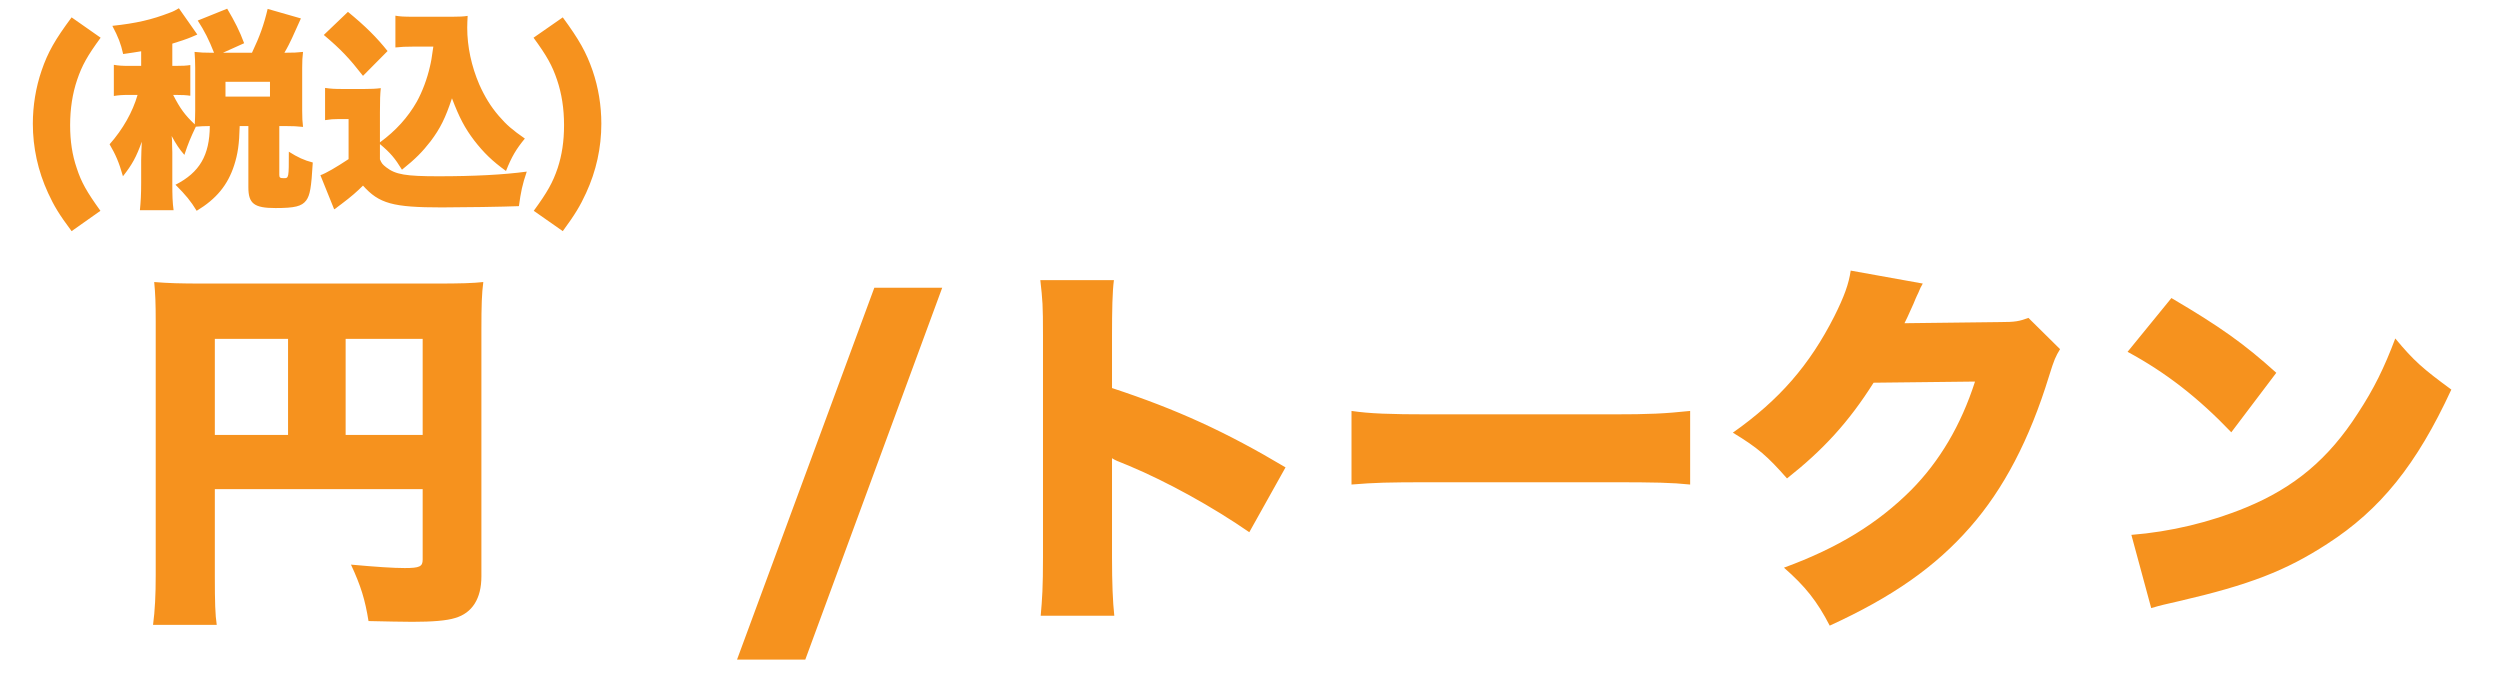 <svg width="118" height="32" viewBox="0 0 118 32" fill="none" xmlns="http://www.w3.org/2000/svg">
<path d="M4.74 9.95L3.38 10.91C2.79 10.12 2.55 9.72 2.27 9.11C1.79 8.07 1.55 6.96 1.55 5.84C1.55 4.99 1.69 4.13 1.96 3.34C2.26 2.46 2.6 1.87 3.38 0.82L4.75 1.78C4.12 2.64 3.87 3.09 3.64 3.77C3.42 4.42 3.31 5.13 3.31 5.91C3.31 6.66 3.41 7.32 3.62 7.93C3.84 8.61 4.1 9.06 4.74 9.95ZM11.723 5.95H11.313C11.293 6.81 11.223 7.27 11.053 7.8C10.753 8.73 10.213 9.39 9.283 9.95C9.003 9.49 8.773 9.21 8.283 8.72C9.423 8.14 9.893 7.33 9.903 5.95C9.633 5.95 9.473 5.96 9.243 5.98C8.983 6.53 8.893 6.74 8.703 7.31C8.473 7.05 8.313 6.81 8.103 6.42C8.123 6.6 8.123 6.63 8.123 6.85L8.133 7.19V8.62C8.133 9.25 8.143 9.55 8.193 9.92H6.603C6.643 9.52 6.663 9.19 6.663 8.62V7.56C6.663 7.33 6.683 6.91 6.693 6.69C6.433 7.41 6.243 7.76 5.803 8.32C5.613 7.65 5.463 7.31 5.173 6.81C5.803 6.1 6.263 5.28 6.493 4.48H6.133C5.773 4.48 5.623 4.49 5.373 4.53V3.06C5.613 3.1 5.763 3.11 6.133 3.11H6.663V2.42C6.353 2.47 6.243 2.49 5.813 2.55C5.703 2.06 5.583 1.75 5.303 1.22C6.423 1.1 7.163 0.93 8.013 0.6C8.163 0.55 8.313 0.47 8.443 0.39L9.313 1.63C9.223 1.67 9.223 1.67 9.033 1.75C8.823 1.84 8.463 1.96 8.133 2.06V3.11H8.283C8.633 3.11 8.793 3.1 8.983 3.07V4.52C8.793 4.49 8.613 4.48 8.283 4.48H8.173C8.493 5.11 8.733 5.44 9.193 5.87C9.203 5.65 9.213 5.48 9.213 5.23V3.2C9.213 2.95 9.203 2.71 9.183 2.45C9.473 2.48 9.633 2.49 9.993 2.49H10.103C9.863 1.88 9.653 1.46 9.333 0.97L10.723 0.41C11.083 1.02 11.313 1.47 11.523 2.04L10.523 2.49H11.893C12.263 1.71 12.453 1.18 12.633 0.42L14.203 0.87C14.083 1.13 14.083 1.13 13.783 1.8C13.683 2.01 13.583 2.22 13.423 2.49C13.883 2.49 14.013 2.48 14.303 2.45C14.273 2.7 14.263 2.87 14.263 3.19V5.23C14.263 5.56 14.273 5.73 14.303 5.99C14.023 5.96 13.813 5.95 13.473 5.95H13.183V8.25C13.183 8.38 13.213 8.41 13.393 8.41C13.633 8.41 13.633 8.41 13.633 7.16C14.043 7.42 14.363 7.57 14.763 7.67C14.693 8.87 14.633 9.21 14.453 9.46C14.243 9.74 13.913 9.82 13.003 9.82C11.993 9.82 11.723 9.61 11.723 8.84V5.95ZM10.643 3.86V4.56H12.743V3.86H10.643ZM17.933 5.29V6.72C18.683 6.17 19.253 5.54 19.673 4.8C19.933 4.33 20.163 3.72 20.293 3.14C20.353 2.89 20.373 2.77 20.453 2.2H19.513C19.163 2.2 18.933 2.21 18.663 2.24V0.74C18.873 0.78 19.083 0.79 19.513 0.79H21.353C21.683 0.79 21.873 0.78 22.073 0.75C22.063 0.94 22.053 1.15 22.053 1.31C22.053 2.2 22.253 3.13 22.623 3.99C22.883 4.57 23.163 5.03 23.543 5.47C23.913 5.9 24.183 6.13 24.773 6.54C24.363 7.04 24.153 7.39 23.883 8.07C23.233 7.6 22.833 7.21 22.383 6.63C21.943 6.05 21.683 5.56 21.333 4.64C21.023 5.57 20.783 6.06 20.323 6.67C19.933 7.17 19.623 7.49 18.973 8.01C18.643 7.47 18.423 7.21 17.933 6.8V7.52C18.013 7.71 18.053 7.76 18.233 7.9C18.673 8.24 19.153 8.32 20.693 8.32C22.363 8.32 23.753 8.25 24.863 8.1C24.653 8.72 24.583 9.06 24.493 9.73C23.793 9.76 21.783 9.79 20.853 9.79C18.543 9.79 17.893 9.61 17.133 8.76C16.843 9.05 16.593 9.27 16.103 9.64C16.053 9.67 16.043 9.69 15.903 9.79C15.853 9.83 15.833 9.85 15.773 9.88L15.123 8.27C15.383 8.18 15.863 7.9 16.453 7.51V5.62H15.963C15.743 5.62 15.603 5.63 15.343 5.67V4.15C15.623 4.19 15.783 4.2 16.173 4.2H17.203C17.513 4.2 17.743 4.19 17.973 4.16C17.943 4.47 17.933 4.7 17.933 5.29ZM15.283 1.65L16.423 0.56C17.253 1.24 17.783 1.77 18.293 2.41L17.133 3.58C16.493 2.76 16.103 2.34 15.283 1.65ZM25.183 1.78L26.563 0.82C27.333 1.87 27.673 2.47 27.973 3.34C28.243 4.13 28.383 4.98 28.383 5.84C28.383 6.97 28.143 8.07 27.663 9.11C27.383 9.72 27.143 10.12 26.563 10.91L25.193 9.95C25.843 9.06 26.093 8.61 26.323 7.93C26.523 7.32 26.623 6.67 26.623 5.91C26.623 5.12 26.513 4.42 26.293 3.77C26.063 3.09 25.813 2.64 25.183 1.78Z" fill="#F6921E"/>
<path d="M10.14 23.086V27.226C10.14 28.414 10.158 29.026 10.23 29.494H7.224C7.314 28.792 7.35 28.108 7.35 27.136V15.166C7.35 14.338 7.332 13.852 7.278 13.312C7.944 13.366 8.466 13.384 9.636 13.384H20.544C21.75 13.384 22.326 13.366 22.812 13.312C22.74 13.852 22.722 14.41 22.722 15.58V27.208C22.722 28.252 22.29 28.936 21.48 29.17C21.084 29.296 20.4 29.35 19.464 29.35C18.978 29.35 18.24 29.332 17.394 29.314C17.232 28.306 17.034 27.658 16.566 26.65C17.754 26.758 18.564 26.812 19.104 26.812C19.806 26.812 19.95 26.74 19.95 26.416V23.086H10.14ZM13.596 20.53V15.994H10.14V20.53H13.596ZM16.314 20.53H19.95V15.994H16.314V20.53Z" fill="#F6921E"/>
<path d="M41.268 13.582H44.472L38.01 31.132H34.788L41.268 13.582ZM52.595 29.062H49.121C49.193 28.252 49.229 27.73 49.229 26.308V15.832C49.229 14.374 49.211 14.194 49.103 13.222H52.577C52.505 13.744 52.487 14.644 52.487 15.85V18.316C55.547 19.324 57.869 20.386 60.677 22.06L58.967 25.12C57.221 23.914 55.097 22.744 53.297 21.988C52.667 21.736 52.667 21.736 52.487 21.628V26.308C52.487 27.514 52.523 28.414 52.595 29.062ZM63.791 22.87V19.396C64.637 19.522 65.609 19.558 67.481 19.558H76.085C77.885 19.558 78.569 19.522 79.775 19.396V22.87C78.911 22.78 78.119 22.762 76.067 22.762H67.499C65.483 22.762 64.889 22.78 63.791 22.87ZM87.353 12.772L90.755 13.384C90.665 13.546 90.629 13.6 90.539 13.834C90.503 13.888 90.467 13.996 90.413 14.104C90.341 14.284 90.287 14.41 90.251 14.482C90.017 15.004 90.017 15.004 89.891 15.256L94.409 15.202C95.111 15.202 95.309 15.166 95.741 15.004L97.235 16.48C97.019 16.84 96.965 16.948 96.713 17.758C95.795 20.746 94.571 23.086 92.987 24.886C91.349 26.758 89.315 28.18 86.363 29.53C85.769 28.378 85.211 27.676 84.203 26.794C86.759 25.858 88.631 24.706 90.215 23.122C91.547 21.772 92.555 20.08 93.221 18.01L88.433 18.064C87.263 19.918 86.057 21.232 84.347 22.582C83.429 21.538 82.979 21.142 81.791 20.422C83.987 18.874 85.409 17.236 86.579 14.932C87.047 13.996 87.263 13.402 87.353 12.772ZM100.421 16.606L102.491 14.068C104.759 15.4 105.929 16.228 107.441 17.596L105.317 20.404C103.751 18.766 102.221 17.578 100.421 16.606ZM101.537 28.702L100.601 25.246C102.437 25.102 104.327 24.652 106.019 23.95C108.287 23.014 109.907 21.664 111.293 19.504C112.049 18.352 112.535 17.362 113.057 15.976C113.939 17.038 114.353 17.398 115.703 18.388C114.065 21.934 112.355 24.058 109.835 25.678C107.891 26.938 106.181 27.604 102.833 28.378C102.131 28.54 102.023 28.558 101.537 28.702Z" fill="#F6921E"/>
</svg>
